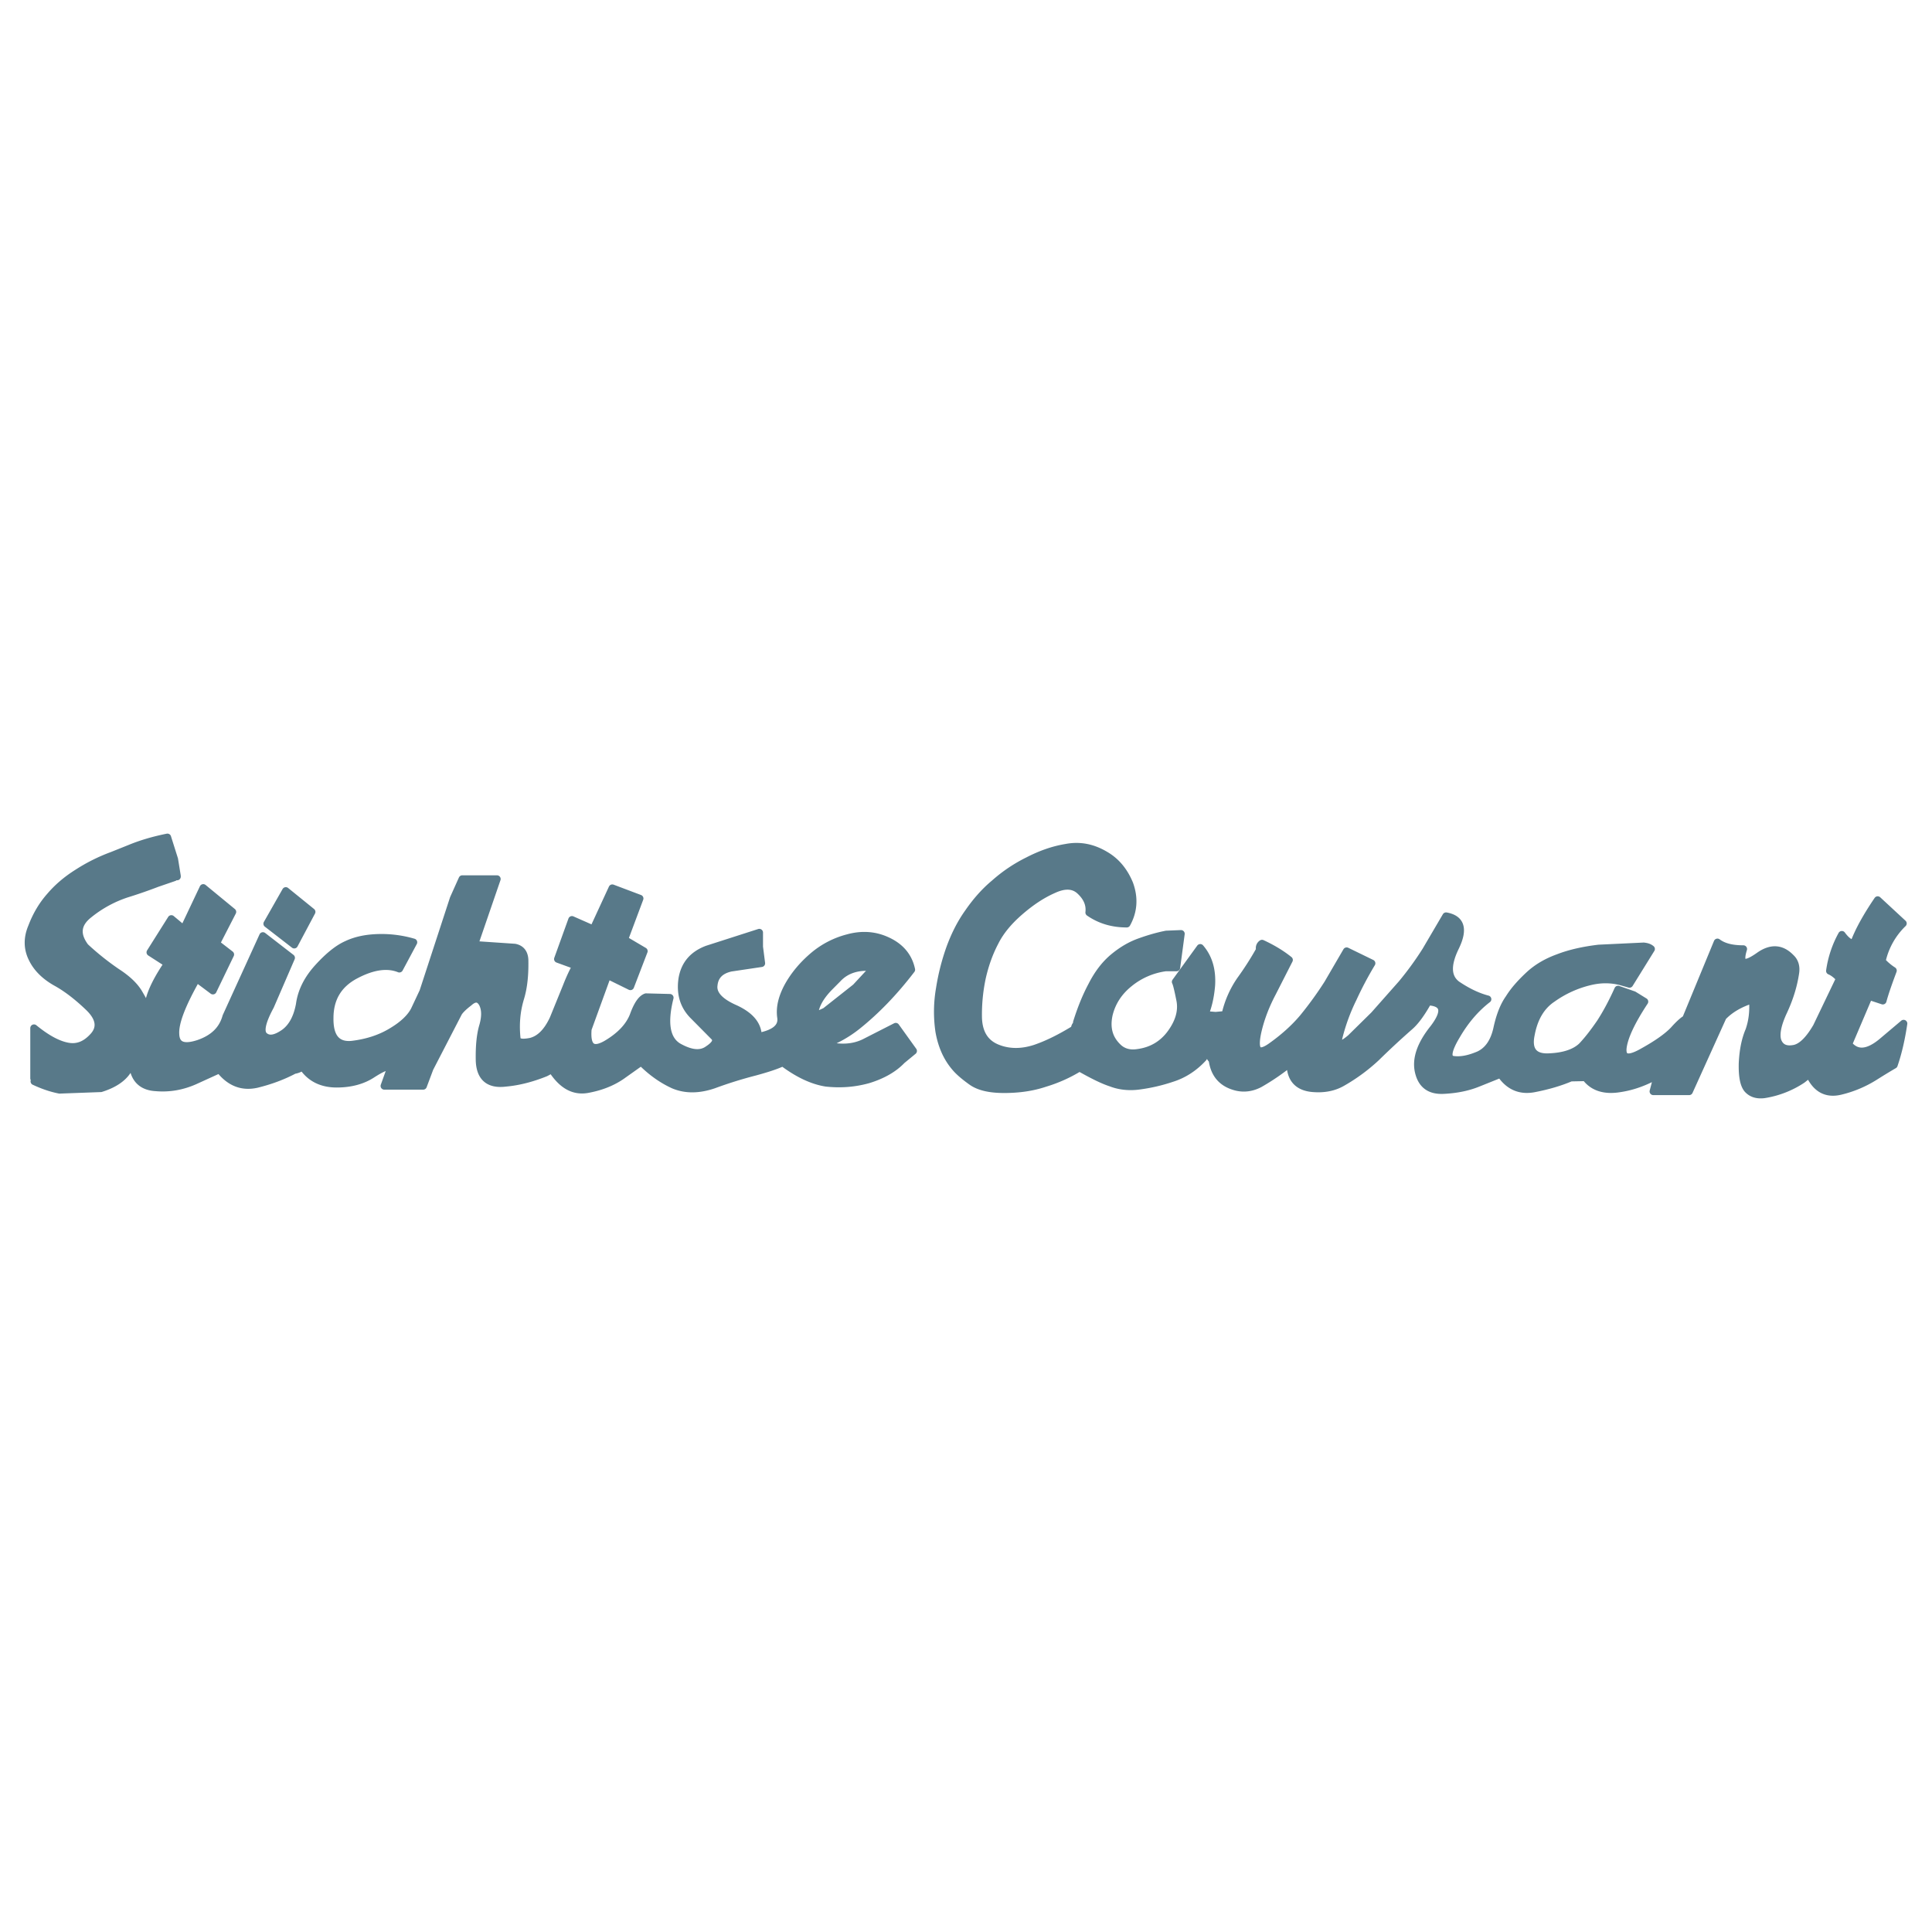 <svg xmlns="http://www.w3.org/2000/svg" width="2500" height="2500" viewBox="0 0 192.756 192.756"><path fill-rule="evenodd" clip-rule="evenodd" fill="#fff" d="M0 0h192.756v192.756H0V0z"/><path d="M142.26 94.833a31.926 31.926 0 0 1-2.404 3.309l-2.766 3.127-2.344 2.307c-1.051.881-1.412.82-1.143-.211a19.42 19.42 0 0 1 1.383-3.734 36.002 36.002 0 0 1 1.863-3.522l-2.494-1.214-1.893 3.249a36.164 36.164 0 0 1-2.465 3.4c-.871 1.033-1.953 2.004-3.246 2.914-1.291.881-1.713.334-1.232-1.699.301-1.246.783-2.49 1.443-3.734l1.654-3.249c-.752-.607-1.654-1.154-2.705-1.64a.533.533 0 0 0-.24.547l-.061.212a30.266 30.266 0 0 1-1.834 2.854 9.882 9.882 0 0 0-1.533 3.492l-.961.09-1.082-.09c.361-.881.572-1.854.662-2.945.09-1.518-.271-2.763-1.113-3.735l-2.463 3.401c.09.152.24.758.451 1.82.209 1.062-.092 2.156-.902 3.279s-1.924 1.791-3.336 1.975c-.781.121-1.412-.062-1.893-.486-.963-.881-1.264-1.973-.963-3.34.301-1.215.963-2.246 2.014-3.096a7.248 7.248 0 0 1 3.637-1.58h1.082l.451-3.37-1.473.061c-.781.152-1.654.395-2.586.729-.961.334-1.832.85-2.674 1.548-.842.698-1.562 1.639-2.164 2.823-.6 1.123-1.082 2.338-1.502 3.674l-.029.213a.618.618 0 0 0-.182.455c-1.383.85-2.703 1.518-3.967 1.943-1.322.426-2.584.426-3.727-.031-1.232-.484-1.863-1.486-1.922-3.006a17.637 17.637 0 0 1 .391-4.066c.299-1.307.721-2.46 1.262-3.492.541-1.093 1.383-2.095 2.465-3.036 1.08-.941 2.193-1.7 3.365-2.216 1.172-.547 2.074-.486 2.734.182.662.638.932 1.336.842 2.095 1.051.729 2.283 1.123 3.756 1.123.691-1.245.781-2.58.271-3.977-.512-1.245-1.293-2.216-2.375-2.854-1.262-.759-2.555-1.032-3.967-.759-1.293.213-2.555.668-3.787 1.306a15.025 15.025 0 0 0-3.336 2.247c-.99.82-1.861 1.822-2.614 2.915-.781 1.093-1.382 2.307-1.863 3.644a22.32 22.32 0 0 0-.992 3.947 13.467 13.467 0 0 0-.06 4.25c.24 1.396.751 2.58 1.533 3.521.39.486.961.971 1.683 1.488.75.545 1.833.789 3.276.789 1.441 0 2.795-.184 4.057-.607a14.526 14.526 0 0 0 3.457-1.549c1.291.729 2.312 1.246 3.154 1.518.781.305 1.713.426 2.705.305a17.207 17.207 0 0 0 3.336-.76c1.172-.363 2.225-1.031 3.154-2.033l.24-.395h.391c.031.273.092.455.271.547.18 1.455.961 2.367 2.344 2.73.811.213 1.623.092 2.375-.303a22.83 22.83 0 0 0 3.064-2.096c-.029 1.58.752 2.43 2.254 2.551 1.111.092 2.104-.092 2.975-.607a18.099 18.099 0 0 0 3.336-2.459 80.797 80.797 0 0 1 3.336-3.096c.602-.518 1.201-1.367 1.834-2.49 1.652.092 1.832.973.57 2.643-1.322 1.639-1.803 3.096-1.502 4.371.299 1.275 1.111 1.881 2.463 1.82 1.322-.061 2.494-.303 3.518-.729l2.193-.881c.842 1.246 1.982 1.73 3.426 1.428 1.232-.242 2.434-.576 3.576-1.062l1.473-.031c.75 1.002 1.922 1.367 3.486 1.094 1.201-.182 2.373-.607 3.545-1.244l.182-.152-.451 1.699h3.576l3.365-7.438c.721-.758 1.713-1.336 2.975-1.73.09 1.154-.029 2.156-.359 3.098-.391.91-.602 2.004-.662 3.279-.029 1.244.121 2.125.512 2.58.391.424.932.607 1.652.516a9.563 9.563 0 0 0 3.816-1.488l.691-.547c.662 1.459 1.682 2.035 3.096 1.701a11.382 11.382 0 0 0 3.455-1.457 61.546 61.546 0 0 1 1.895-1.154c.449-1.305.75-2.701.961-4.129l-2.193 1.852c-1.412 1.154-2.494 1.215-3.307.213l2.043-4.797.092-.211-.092.211 1.383.457c.24-.881.602-1.883 1.021-3.006a5.423 5.423 0 0 1-1.111-.942 7.458 7.458 0 0 1 2.104-3.765l-2.523-2.337c-1.113 1.639-1.924 3.097-2.375 4.341-.361 0-.752-.273-1.201-.88a10.452 10.452 0 0 0-1.203 3.612c.361.152.691.426.992.76l-2.314 4.826c-.781 1.336-1.562 2.096-2.344 2.186-.781.123-1.293-.15-1.533-.789-.209-.637-.029-1.639.602-2.975.631-1.367.992-2.611 1.172-3.826.09-.606-.061-1.123-.451-1.487-.932-.972-1.982-1.032-3.154-.212-1.533 1.093-2.074.881-1.594-.667-1.141 0-1.982-.213-2.584-.668l-3.156 7.65c-.24.121-.66.486-1.201 1.094-.57.607-1.562 1.336-3.035 2.154-1.473.852-2.133.729-2.043-.334.119-1.092.842-2.641 2.162-4.645l-1.08-.668-1.564-.547c-.6 1.336-1.201 2.43-1.771 3.311-.602.879-1.203 1.67-1.834 2.338-.66.637-1.742 1.031-3.246 1.092-1.531.092-2.164-.668-1.832-2.246.301-1.609.992-2.824 2.133-3.582a10.716 10.716 0 0 1 3.727-1.701c.992-.242 1.984-.273 3.006-.029l.961.273 2.164-3.492c-.211-.183-.48-.243-.752-.273l-4.477.212c-1.533.183-2.887.486-4.059.941-1.17.425-2.133 1.002-2.914 1.731s-1.473 1.486-1.982 2.307c-.543.76-.932 1.791-1.203 3.066-.301 1.305-.9 2.156-1.803 2.58-.932.395-1.744.576-2.494.486-.752-.061-.662-.881.27-2.428.902-1.549 1.953-2.732 3.096-3.613-1.051-.273-2.074-.789-3.064-1.457-.963-.729-1.021-1.943-.15-3.735.871-1.791.57-2.823-.932-3.097l-2.017 3.426zM45.252 89.642l-3.035 9.29-.871 1.852c-.361.699-1.082 1.428-2.254 2.125-1.143.699-2.465 1.125-3.967 1.307-1.503.152-2.254-.729-2.224-2.643 0-1.941.841-3.369 2.554-4.279 1.713-.911 3.186-1.123 4.388-.639l1.413-2.641a11.33 11.33 0 0 0-3.486-.455c-1.202.03-2.254.243-3.155.667-.902.395-1.863 1.184-2.885 2.307-1.022 1.123-1.653 2.338-1.834 3.674-.24 1.305-.751 2.277-1.562 2.854-.841.576-1.472.699-1.953.305-.48-.395-.271-1.396.601-3.006l2.074-4.797-2.825-2.186-3.667 8.045c-.36 1.305-1.262 2.186-2.765 2.701-1.502.486-2.253.182-2.284-.971-.061-1.154.661-2.975 2.104-5.525l1.623 1.215 1.743-3.614-1.413-1.093 1.623-3.157-2.915-2.398-1.954 4.129-1.232-1.032-2.104 3.339 1.743 1.123c-.992 1.457-1.623 2.703-1.863 3.734l-.09 1.033a13.318 13.318 0 0 0-.872-1.73c-.42-.76-1.172-1.488-2.254-2.186a26.905 26.905 0 0 1-3.155-2.521c-.932-1.245-.812-2.308.391-3.248a11.885 11.885 0 0 1 3.727-2.035 49.105 49.105 0 0 0 3.065-1.062l1.683-.577.301-.091v-.061l-.271-1.669-.691-2.186c-1.353.273-2.614.637-3.786 1.124l-1.743.698a17.53 17.53 0 0 0-3.456 1.73c-1.112.698-2.014 1.487-2.735 2.337-.751.851-1.353 1.853-1.803 3.036-.48 1.124-.451 2.186.03 3.158.451.941 1.232 1.73 2.344 2.367 1.112.607 2.194 1.457 3.276 2.49 1.112 1.062 1.262 2.033.511 2.885-.781.879-1.623 1.213-2.584 1.031-.992-.182-2.104-.789-3.366-1.82v5.008l.029.305c.782.363 1.593.668 2.525.85l4.117-.152c1.263-.395 2.134-.971 2.645-1.73.211-.334.361-.697.511-1.123.361-.242.661-.486.901-.789-.24.303-.541.547-.901.789 0 1.73.781 2.672 2.314 2.762 1.382.123 2.674-.121 3.907-.668l2.464-1.123c1.022 1.307 2.254 1.791 3.727 1.457 1.353-.334 2.584-.789 3.727-1.396.27-.029.541-.15.841-.334.751 1.125 1.893 1.701 3.396 1.701 1.413 0 2.615-.334 3.576-.973.481-.303.932-.576 1.413-.729l.511-.182-.751 2.096h3.876l.661-1.762 2.855-5.525c.121-.213.451-.576 1.052-1.031.571-.518 1.022-.486 1.353.09.3.578.3 1.307.06 2.186-.271.881-.391 2.035-.361 3.521.061 1.67.932 2.43 2.615 2.217 1.353-.121 2.674-.484 3.967-1.002.361-.182.571-.303.571-.455 1.022 1.641 2.194 2.338 3.606 2.096 1.352-.244 2.494-.699 3.456-1.367l1.924-1.365c1.021 1.031 2.104 1.791 3.246 2.307 1.172.486 2.494.486 3.997-.029a42.216 42.216 0 0 1 4.087-1.275c1.232-.334 2.164-.639 2.795-.941 1.533 1.152 2.975 1.82 4.327 2.033 1.413.152 2.795.061 4.208-.334 1.382-.424 2.524-1.062 3.336-1.912l1.142-.941-1.743-2.428-3.155 1.609c-1.142.545-2.465.605-3.997.182a11.763 11.763 0 0 0 3.306-1.852c1.863-1.488 3.666-3.34 5.409-5.617-.271-1.305-1.082-2.277-2.404-2.884-1.232-.577-2.554-.667-3.967-.273a8.67 8.67 0 0 0-3.396 1.761c-1.112.941-1.953 1.973-2.555 3.066-.601 1.123-.841 2.156-.691 3.127.12.941-.631 1.578-2.284 1.883 0-1.186-.781-2.096-2.284-2.793-1.533-.668-2.254-1.457-2.134-2.338.09-.912.631-1.488 1.683-1.73l3.065-.456-.21-1.639v-1.427l-5.199 1.67c-1.442.546-2.254 1.518-2.494 2.944-.21 1.428.12 2.643 1.052 3.613l2.104 2.125c.391.365.21.789-.571 1.305-.751.547-1.743.426-2.975-.271-1.202-.729-1.473-2.369-.841-4.889l-2.375-.061c-.451.152-.871.758-1.262 1.852-.421 1.062-1.292 2.004-2.675 2.824-1.413.818-2.014.303-1.863-1.488l1.953-5.373 2.284 1.123 1.353-3.522-1.954-1.153 1.533-4.099-2.74-1.037-1.893 4.099-2.134-.941-1.413 3.917 1.833.668c-.301.516-.631 1.215-.962 2.064l-1.322 3.248c-.601 1.275-1.322 2.004-2.224 2.246-.901.184-1.382.092-1.412-.303-.151-1.428-.03-2.764.36-4.037.331-1.094.451-2.369.421-3.795-.03-.698-.361-1.124-.992-1.245l-4.027-.273 2.254-6.558h-3.456l-.871 1.942zm38.317 8.014c.871-.941 2.104-1.305 3.636-1.123l-1.833 1.975-3.036 2.398-1.082.484c0-.91.481-1.852 1.443-2.854l.872-.88z" fill-rule="evenodd" clip-rule="evenodd" fill="#587989"/><path fill-rule="evenodd" clip-rule="evenodd" fill="#587989" d="M17.725 86.606l-.15-.212-.18-.668.271 1.67.059-.79zM28.514 88.883l-1.863 3.279 2.704 2.095 1.743-3.279-2.584-2.095z"/><path d="M13.218 105.732c0 1.73.781 2.672 2.314 2.762 1.382.123 2.674-.121 3.907-.668m-.001 0l2.464-1.123m0 0c1.022 1.307 2.254 1.791 3.727 1.457 1.353-.334 2.584-.789 3.727-1.396.27-.029.541-.15.841-.334.751 1.125 1.893 1.701 3.396 1.701 1.413 0 2.615-.334 3.576-.973.481-.303.932-.576 1.413-.729m0 .001l.511-.182-.751 2.096h3.876l.661-1.762 2.855-5.525m-.001 0c.121-.213.451-.576 1.052-1.031.571-.518 1.022-.486 1.353.09.3.578.3 1.307.06 2.186-.271.881-.391 2.035-.361 3.521.061 1.67.932 2.43 2.615 2.217 1.353-.121 2.674-.484 3.967-1.002.361-.182.571-.303.571-.455 1.022 1.641 2.194 2.338 3.606 2.096 1.352-.244 2.494-.699 3.456-1.367m-.001-.001l1.924-1.365m0-.001c1.021 1.031 2.104 1.791 3.246 2.307 1.172.486 2.494.486 3.997-.029a42.216 42.216 0 0 1 4.087-1.275c1.232-.334 2.164-.639 2.795-.941 1.533 1.152 2.975 1.82 4.327 2.033 1.413.152 2.795.061 4.208-.334 1.382-.424 2.524-1.062 3.336-1.912m-.001-.001l1.142-.941-1.743-2.428-3.155 1.609m-.001 0c-1.142.545-2.465.605-3.997.182a11.763 11.763 0 0 0 3.306-1.852c1.863-1.488 3.666-3.34 5.409-5.617-.271-1.305-1.082-2.277-2.404-2.884-1.232-.577-2.554-.667-3.967-.273a8.67 8.67 0 0 0-3.396 1.761c-1.112.941-1.953 1.973-2.555 3.066-.601 1.123-.841 2.156-.691 3.127.12.941-.631 1.578-2.284 1.883 0-1.186-.781-2.096-2.284-2.793-1.533-.668-2.254-1.457-2.134-2.338.09-.912.631-1.488 1.683-1.73m.001-.001l3.065-.456-.21-1.639v-1.427l-5.199 1.67m0 0c-1.442.546-2.254 1.518-2.494 2.944-.21 1.428.12 2.643 1.052 3.613m0 .001l2.104 2.125m-.001 0c.391.365.21.789-.571 1.305-.751.547-1.743.426-2.975-.271-1.202-.729-1.473-2.369-.841-4.889m0-.001l-2.375-.061m.001.001c-.451.152-.871.758-1.262 1.852-.421 1.062-1.292 2.004-2.675 2.824-1.413.818-2.014.303-1.863-1.488m0-.001l1.953-5.373 2.284 1.123 1.353-3.522-1.954-1.153 1.533-4.099-2.735-1.032-1.893 4.099-2.134-.941-1.413 3.917 1.833.668m.001-.001c-.301.516-.631 1.215-.962 2.064m0 0l-1.322 3.248m0 0c-.601 1.275-1.322 2.004-2.224 2.246-.901.184-1.382.092-1.412-.303-.151-1.428-.03-2.764.36-4.037.331-1.094.451-2.369.421-3.795-.03-.698-.361-1.124-.992-1.245m0 0l-4.027-.273 2.254-6.558h-3.456l-.872 1.943-3.035 9.29-.871 1.852m0-.001c-.361.699-1.082 1.428-2.254 2.125-1.143.699-2.465 1.125-3.967 1.307-1.503.152-2.254-.729-2.224-2.643 0-1.941.841-3.369 2.554-4.279 1.713-.911 3.186-1.123 4.388-.639m0 0l1.413-2.641m0 .001a11.33 11.33 0 0 0-3.486-.455c-1.202.03-2.254.243-3.155.667-.902.395-1.863 1.184-2.885 2.307-1.022 1.123-1.653 2.338-1.834 3.674-.24 1.305-.751 2.277-1.562 2.854-.841.576-1.472.699-1.953.305-.48-.395-.271-1.396.601-3.006m-.001-.001l2.074-4.797-2.825-2.186-3.667 8.045m0 .001c-.36 1.305-1.262 2.186-2.765 2.701-1.502.486-2.253.182-2.284-.971-.061-1.154.661-2.975 2.104-5.525m.001 0l1.623 1.215 1.743-3.614-1.413-1.093 1.623-3.157-2.915-2.398-1.954 4.129-1.232-1.032-2.104 3.339 1.743 1.123m.001 0c-.992 1.457-1.623 2.703-1.863 3.734m0 0l-.09 1.033m0 0a13.318 13.318 0 0 0-.872-1.73c-.42-.76-1.172-1.488-2.254-2.186A26.905 26.905 0 0 1 8.5 94.469c-.932-1.245-.812-2.308.391-3.248a11.885 11.885 0 0 1 3.727-2.035 49.105 49.105 0 0 0 3.065-1.062m-.001 0l1.683-.577m169.192 11.629l-.092.211m-65.783 5.769c.031.273.092.455.271.547.18 1.455.961 2.367 2.344 2.73.811.213 1.623.092 2.375-.303a22.83 22.83 0 0 0 3.064-2.096c-.029 1.58.752 2.43 2.254 2.551 1.111.092 2.104-.092 2.975-.607a18.099 18.099 0 0 0 3.336-2.459 80.797 80.797 0 0 1 3.336-3.096c.602-.518 1.201-1.367 1.834-2.49 1.652.092 1.832.973.57 2.643-1.322 1.639-1.803 3.096-1.502 4.371.299 1.275 1.111 1.881 2.463 1.82 1.322-.061 2.494-.303 3.518-.729m0 .001l2.193-.881m0 0c.842 1.246 1.982 1.73 3.426 1.428 1.232-.242 2.434-.576 3.576-1.062m0-.001l1.473-.031m0 0c.75 1.002 1.922 1.367 3.486 1.094 1.201-.182 2.373-.607 3.545-1.244m0 0l.182-.152-.451 1.699h3.576l3.365-7.438m0 0c.721-.758 1.713-1.336 2.975-1.73.09 1.154-.029 2.156-.359 3.098-.391.91-.602 2.004-.662 3.279-.029 1.244.121 2.125.512 2.58.391.424.932.607 1.652.516a9.563 9.563 0 0 0 3.816-1.488m-.001-.001l.691-.547m.001 0c.662 1.459 1.682 2.035 3.096 1.701a11.382 11.382 0 0 0 3.455-1.457 61.546 61.546 0 0 1 1.895-1.154c.449-1.305.75-2.701.961-4.129m-.001 0l-2.193 1.852m0 0c-1.412 1.154-2.494 1.215-3.307.213m0 0l2.043-4.797m-79.065 2.824a.618.618 0 0 0-.182.455c-1.383.85-2.703 1.518-3.967 1.943-1.322.426-2.584.426-3.727-.031-1.232-.484-1.863-1.486-1.922-3.006a17.637 17.637 0 0 1 .391-4.066c.299-1.307.721-2.46 1.262-3.492.541-1.093 1.383-2.095 2.465-3.036 1.08-.941 2.193-1.7 3.365-2.216 1.172-.547 2.074-.486 2.734.182.662.638.932 1.336.842 2.095 1.051.729 2.283 1.123 3.756 1.123.691-1.245.781-2.58.271-3.977-.512-1.245-1.293-2.216-2.375-2.854-1.262-.759-2.555-1.032-3.967-.759-1.293.213-2.555.668-3.787 1.306a15.025 15.025 0 0 0-3.336 2.247c-.99.82-1.861 1.822-2.614 2.915-.781 1.093-1.382 2.307-1.863 3.644a22.32 22.32 0 0 0-.992 3.947 13.467 13.467 0 0 0-.06 4.25c.24 1.396.751 2.58 1.533 3.521.39.486.961.971 1.683 1.488.75.545 1.833.789 3.276.789 1.441 0 2.795-.184 4.057-.607a14.526 14.526 0 0 0 3.457-1.549c1.291.729 2.312 1.246 3.154 1.518.781.305 1.713.426 2.705.305a17.207 17.207 0 0 0 3.336-.76c1.172-.363 2.225-1.031 3.154-2.033m.002-.002l.24-.395m5.32-10.262a30.266 30.266 0 0 1-1.834 2.854 9.882 9.882 0 0 0-1.533 3.492m0 0l-.961.09-1.082-.09m0 0c.361-.881.572-1.854.662-2.945.09-1.518-.271-2.763-1.113-3.735m0 0l-2.463 3.401m0 0c.09.152.24.758.451 1.82.209 1.062-.092 2.156-.902 3.279s-1.924 1.791-3.336 1.975c-.781.121-1.412-.062-1.893-.486-.963-.881-1.264-1.973-.963-3.34.301-1.215.963-2.246 2.014-3.096a7.248 7.248 0 0 1 3.637-1.58m0 0h1.082l.451-3.37-1.473.061m0 .001c-.781.152-1.654.395-2.586.729-.961.334-1.832.85-2.674 1.548-.842.698-1.562 1.639-2.164 2.823-.6 1.123-1.082 2.338-1.502 3.674m79.036-2.612l1.383.457m0 0c.24-.881.602-1.883 1.021-3.006a5.423 5.423 0 0 1-1.111-.942 7.458 7.458 0 0 1 2.104-3.765m-.001 0l-2.523-2.337m0 0c-1.113 1.639-1.924 3.097-2.375 4.341-.361 0-.752-.273-1.201-.88a10.452 10.452 0 0 0-1.203 3.612c.361.152.691.426.992.76m0 0l-2.314 4.826m-.001 0c-.781 1.336-1.562 2.096-2.344 2.186-.781.123-1.293-.15-1.533-.789-.209-.637-.029-1.639.602-2.975.631-1.367.992-2.611 1.172-3.826.09-.606-.061-1.123-.451-1.487-.932-.972-1.982-1.032-3.154-.212-1.533 1.093-2.074.881-1.594-.667-1.141 0-1.982-.213-2.584-.668m0-.001l-3.156 7.65m-.001 0c-.24.121-.66.486-1.201 1.094-.57.607-1.562 1.336-3.035 2.154-1.473.852-2.133.729-2.043-.334.119-1.092.842-2.641 2.162-4.645m0 .001l-1.08-.668-1.564-.547m0 0c-.6 1.336-1.201 2.43-1.771 3.311-.602.879-1.203 1.67-1.834 2.338-.66.637-1.742 1.031-3.246 1.092-1.531.092-2.164-.668-1.832-2.246.301-1.609.992-2.824 2.133-3.582a10.716 10.716 0 0 1 3.727-1.701c.992-.242 1.984-.273 3.006-.029m-.002-.002l.961.273 2.164-3.492m0 .001c-.211-.183-.48-.243-.752-.273m0 0l-4.477.212m.001 0c-1.533.183-2.887.486-4.059.941-1.17.425-2.133 1.002-2.914 1.731s-1.473 1.486-1.982 2.307c-.543.76-.932 1.791-1.203 3.066-.301 1.305-.9 2.156-1.803 2.58-.932.395-1.744.576-2.494.486-.752-.061-.662-.881.27-2.428.902-1.549 1.953-2.732 3.096-3.613-1.051-.273-2.074-.789-3.064-1.457-.963-.729-1.021-1.943-.15-3.735.871-1.791.57-2.823-.932-3.097m-.002.001l-2.014 3.431m.001-.001a31.926 31.926 0 0 1-2.404 3.309m-.001.001l-2.766 3.127-2.344 2.307m.001-.001c-1.051.881-1.412.82-1.143-.211a19.42 19.42 0 0 1 1.383-3.734 36.002 36.002 0 0 1 1.863-3.522m.001-.001l-2.494-1.214-1.893 3.249m0 0a36.164 36.164 0 0 1-2.465 3.4c-.871 1.033-1.953 2.004-3.246 2.914-1.291.881-1.713.334-1.232-1.699.301-1.246.783-2.49 1.443-3.734m0-.001l1.654-3.249m0 .001c-.752-.607-1.654-1.154-2.705-1.64a.533.533 0 0 0-.24.547m-42.103 2.974l-.872.881m0 0c-.961 1.002-1.443 1.943-1.443 2.854m0 0l1.082-.484 3.036-2.398 1.833-1.975m0-.001c-1.532-.182-2.765.182-3.636 1.123M17.666 87.457v-.061l-.271-1.669-.691-2.186m0-.001c-1.353.273-2.614.637-3.786 1.124m-.001 0l-1.743.698m0 0a17.53 17.53 0 0 0-3.456 1.73c-1.112.698-2.014 1.487-2.735 2.337-.751.851-1.353 1.853-1.803 3.036-.48 1.124-.451 2.186.03 3.158.451.941 1.232 1.73 2.344 2.367 1.112.607 2.194 1.457 3.276 2.49 1.112 1.062 1.262 2.033.511 2.885-.781.879-1.623 1.213-2.584 1.031-.992-.182-2.104-.789-3.366-1.82m0 0v5.008m23.26-15.422l2.705 2.095 1.743-3.279-2.584-2.095-1.864 3.279zM3.42 107.889c.782.363 1.593.668 2.525.85m0-.001l4.117-.152m0 0c1.263-.395 2.134-.971 2.645-1.73.211-.334.361-.697.511-1.123m.901-.79c-.24.303-.541.547-.901.789" fill="none" stroke="#587989" stroke-width=".74" stroke-linecap="round" stroke-linejoin="round" stroke-miterlimit="2.613"/></svg>